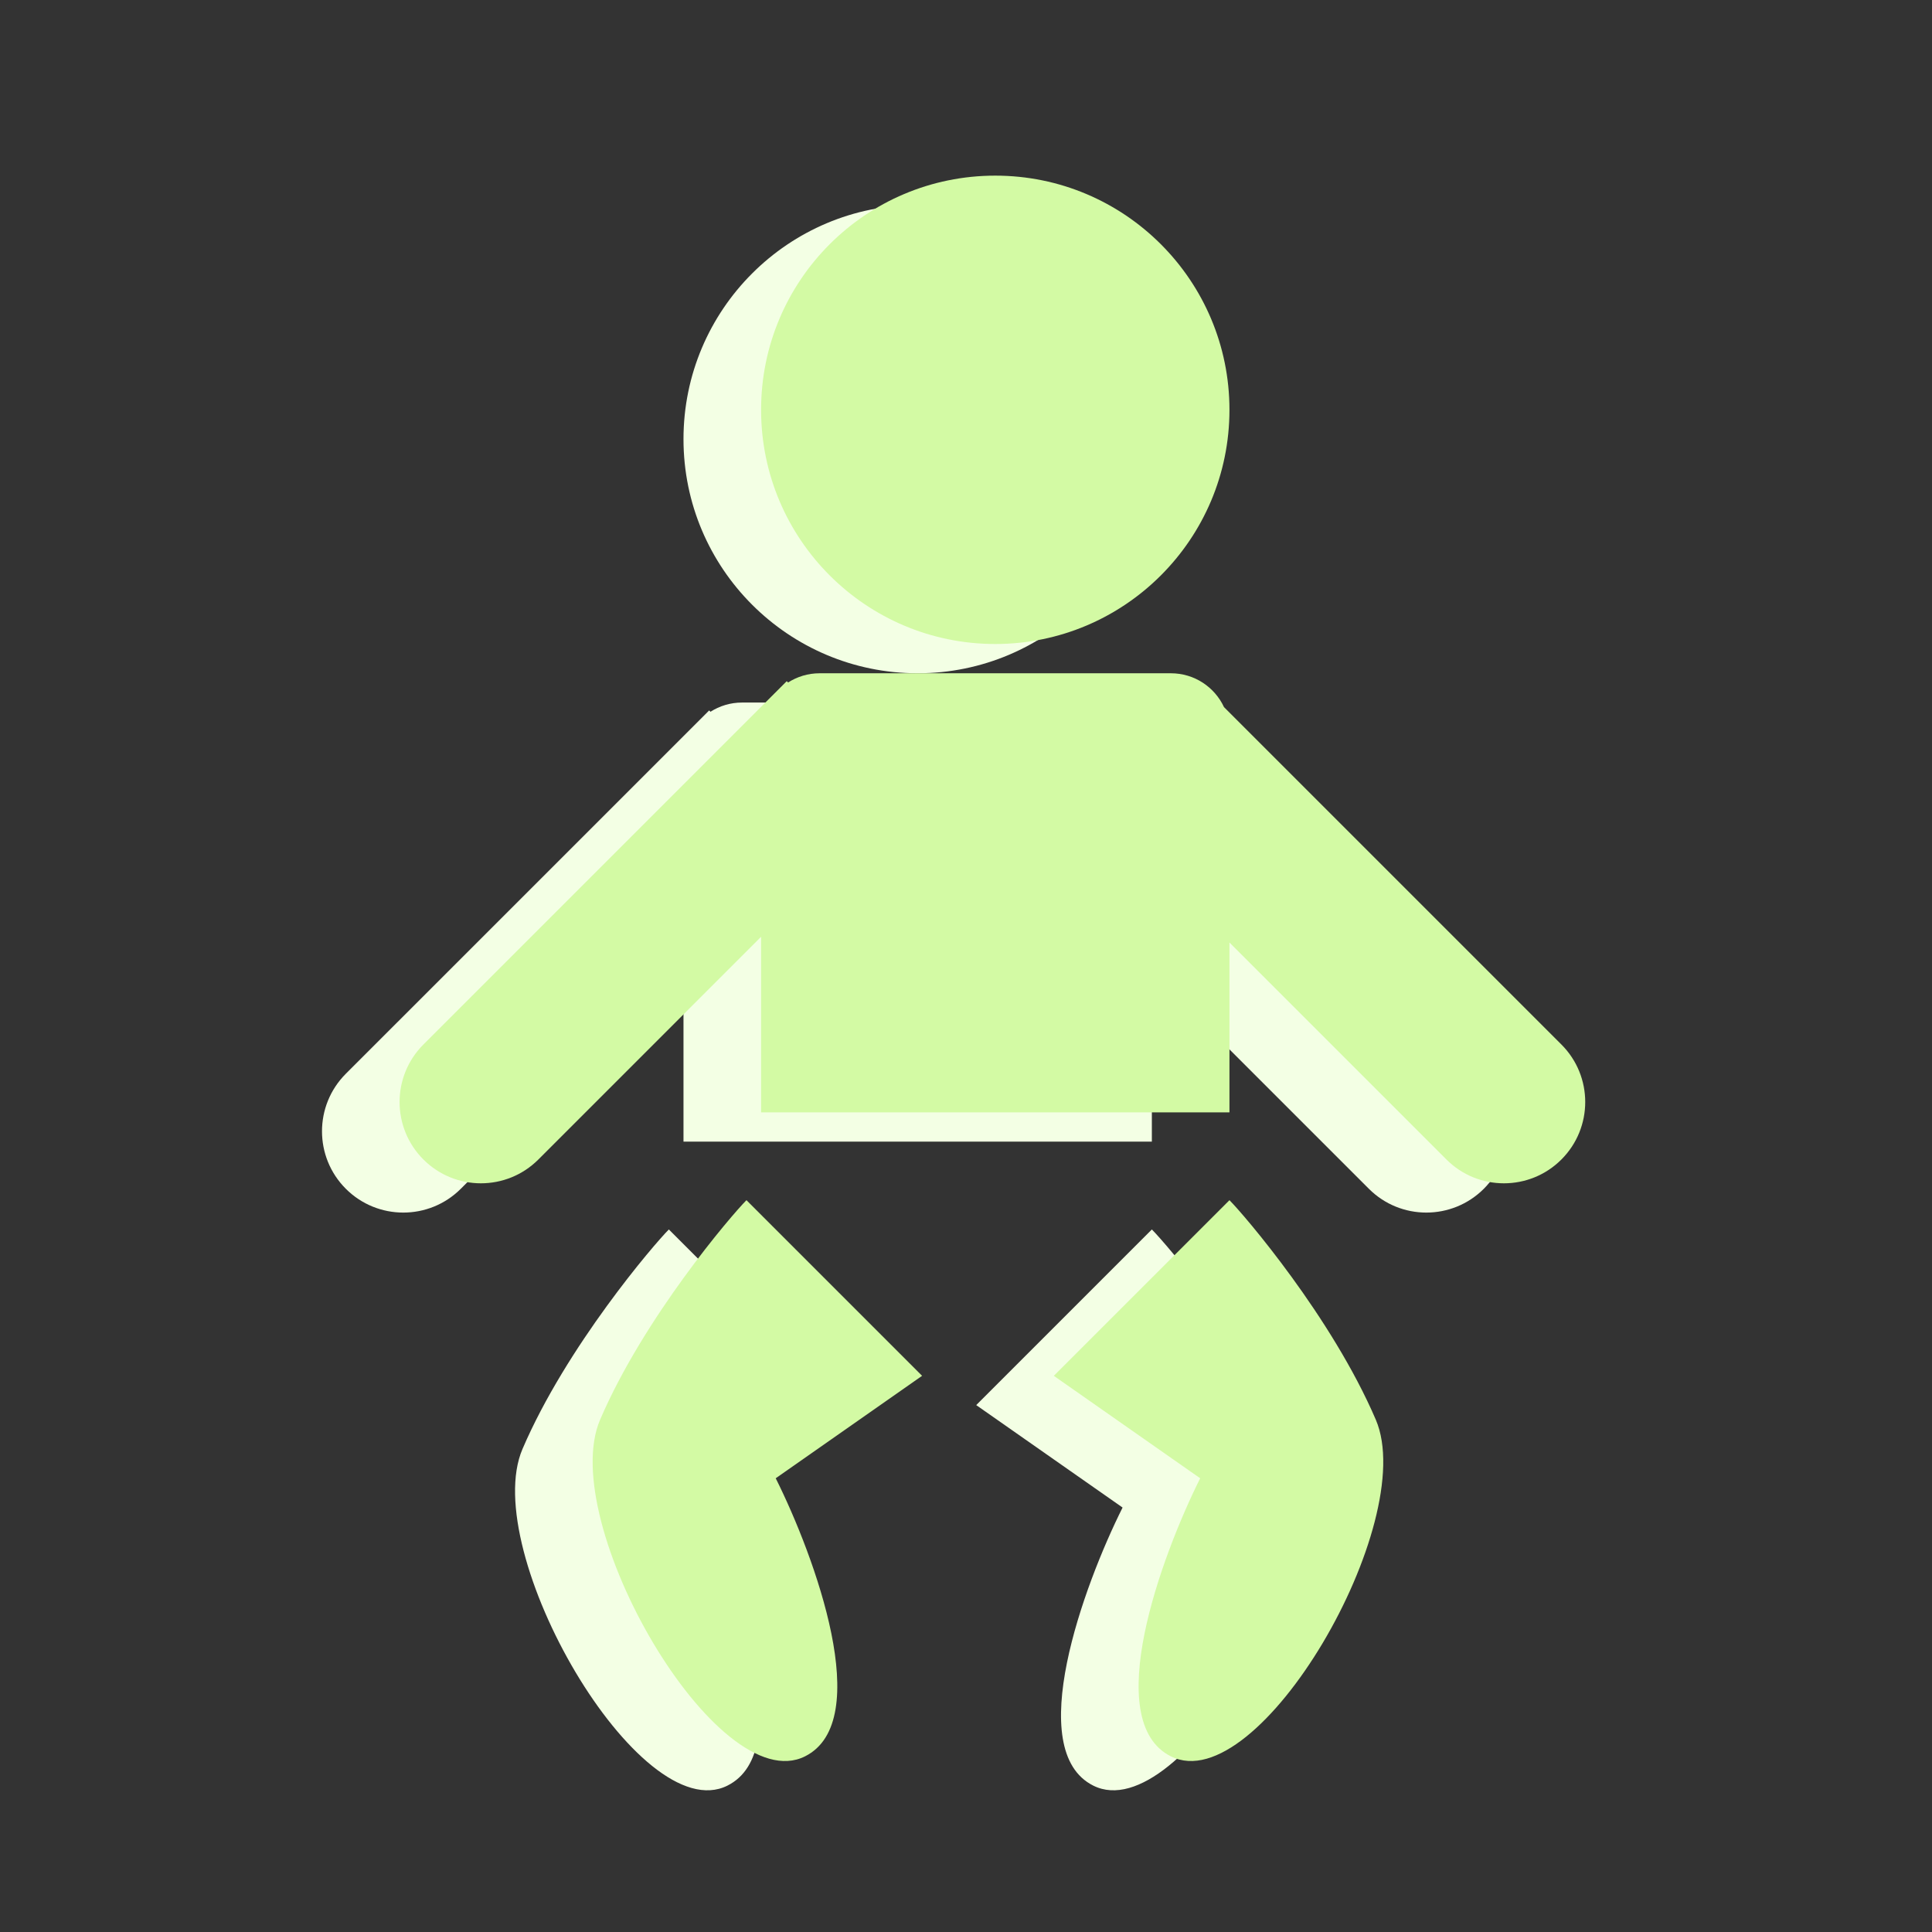 <svg width="66" height="66" viewBox="0 0 66 66" fill="none" xmlns="http://www.w3.org/2000/svg">
<rect x="0" y="0" width="66" height="66" fill="#333333" stroke="none"/>
<path d="M31.349 23C35.768 23 39.349 19.418 39.349 15C39.349 10.582 35.768 7 31.349 7C26.931 7 23.349 10.582 23.349 15C23.349 19.418 26.931 23 31.349 23Z" fill="#F3FFE4"/>
<path d="M25.349 24C24.952 24 24.582 24.116 24.271 24.315L24.226 24.27L11.813 36.682C10.729 37.767 10.729 39.525 11.813 40.61C12.898 41.695 14.657 41.695 15.742 40.61L23.349 33.002V39H39.349V33.198L46.762 40.61C47.846 41.695 49.605 41.695 50.69 40.61C51.775 39.525 51.775 37.767 50.69 36.682L39.163 25.155C38.844 24.473 38.152 24 37.349 24H25.349Z" fill="#F3FFE4"/>
<path d="M28.849 48L22.849 42C22.349 42.5 19.349 46 17.849 49.5C16.349 53 21.849 62.5 24.849 61C27.25 59.8 25.183 54.167 23.849 51.5L28.849 48Z" fill="#F3FFE4"/>
<path d="M39.349 42L33.349 48L38.349 51.5C37.016 54.167 34.95 59.8 37.349 61C40.349 62.5 45.849 53 44.349 49.5C42.849 46 39.849 42.5 39.349 42Z" fill="#F3FFE4"/>
<path d="M34 22C38.418 22 42 18.418 42 14C42 9.582 38.418 6 34 6C29.582 6 26 9.582 26 14C26 18.418 29.582 22 34 22Z" fill="#D3FAA4"/>
<path d="M28 23C27.603 23 27.233 23.116 26.922 23.315L26.876 23.27L14.464 35.682C13.379 36.767 13.379 38.525 14.464 39.61C15.549 40.695 17.307 40.695 18.392 39.61L26 32.002V38H42V32.198L49.412 39.61C50.497 40.695 52.256 40.695 53.34 39.61C54.425 38.525 54.425 36.767 53.34 35.682L41.813 24.155C41.495 23.473 40.803 23 40 23H28Z" fill="#D3FAA4"/>
<path d="M31.5 47L25.5 41C25 41.5 22 45 20.5 48.5C19 52 24.5 61.5 27.5 60C29.9 58.8 27.833 53.167 26.5 50.5L31.5 47Z" fill="#D3FAA4"/>
<path d="M42 41L36 47L41 50.5C39.667 53.167 37.6 58.8 40 60C43 61.5 48.5 52 47 48.5C45.5 45 42.5 41.5 42 41Z" fill="#D3FAA4"/>
</svg>
